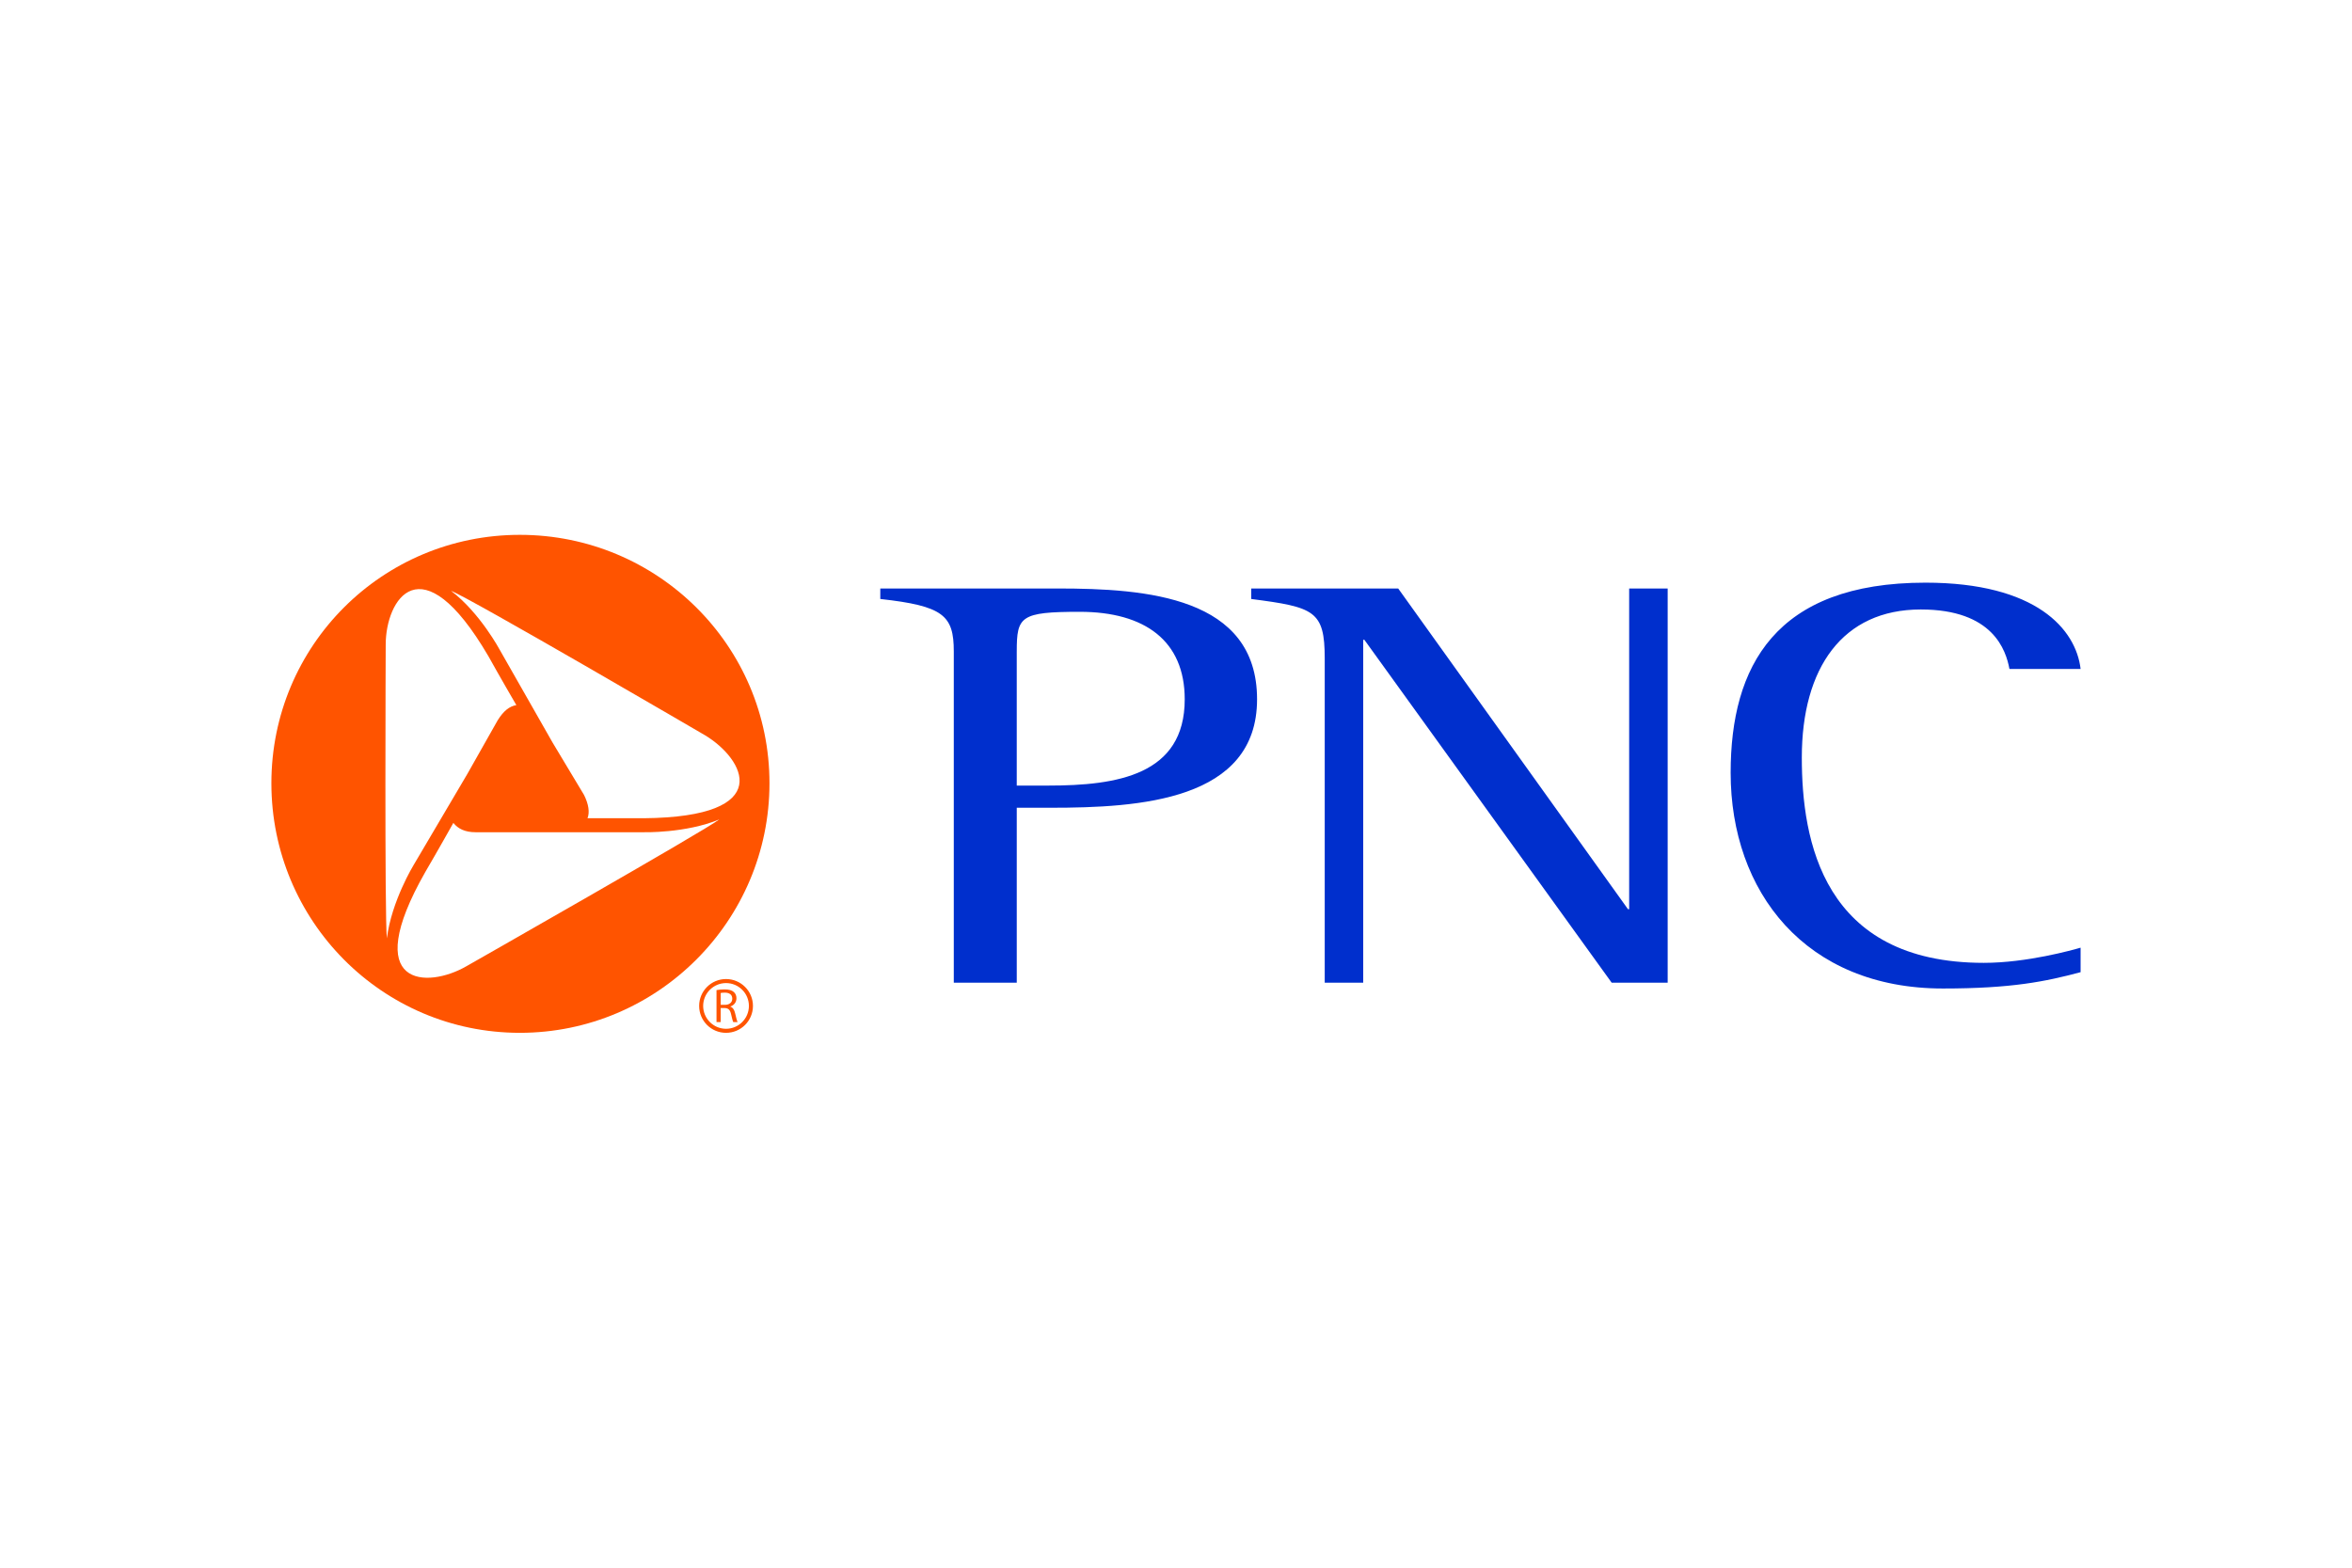 <svg xmlns="http://www.w3.org/2000/svg" height="800" width="1200" version="1.0" viewBox="-27.749 -12.732 240.492 76.395"><path d="M38.048 28.983h-5.725c.238-.596.12-1.43-.357-2.385l-3.221-5.366-5.367-9.424s-2.027-3.817-5.009-6.082c1.908.716 26.001 14.789 26.001 14.789 3.937 2.386 7.394 8.349-6.322 8.468zm-18.129 15.148c-3.937 2.266-10.974 2.266-4.175-9.66 1.192-2.029 2.862-5.01 2.862-5.01.478.596 1.193.953 2.267.953h17.175s4.295.119 7.754-1.31C44.251 30.295 19.919 44.131 19.919 44.131zM11.69 11.211c0-4.531 3.578-10.615 10.496 1.193 1.192 2.147 2.862 5.01 2.862 5.01-.716.118-1.312.597-1.908 1.551l-3.102 5.486-5.486 9.303s-2.267 3.697-2.743 7.516c-.239-2.148-.119-30.059-.119-30.059zM25.405 0C11.331 0 0 11.331 0 25.405c0 14.073 11.331 25.524 25.405 25.524 14.075 0 25.525-11.451 25.525-25.524C50.931 11.331 39.48 0 25.405 0z" fill="#ff5400" fill-rule="evenodd"/><path d="M69.775 45.801h6.44V27.91h3.459c9.065 0 21.112-.717 21.112-11.093 0-10.496-11.331-11.331-20.396-11.331H62.261v1.073c6.441.716 7.515 1.671 7.515 5.367v33.874zm6.44-33.874c0-3.578.357-4.055 6.441-4.055 6.679 0 10.733 2.982 10.733 8.945 0 7.753-6.917 8.826-13.954 8.826h-3.221V11.927zm31.489.716c0-4.89-1.074-5.247-7.515-6.083V5.486h15.028l23.497 32.801h.119V5.486h3.937v40.314h-5.726l-25.286-35.065h-.119v35.065h-3.935V12.643zm77.289 32.084c-3.578.955-7.037 1.67-14.075 1.67-14.074 0-21.708-9.899-21.708-22.066 0-10.853 4.533-19.44 19.919-19.44 11.331 0 15.387 4.77 15.864 8.825h-7.276c-.357-1.908-1.67-6.083-9.065-6.083-7.991 0-12.165 5.965-12.165 15.148 0 8.469 2.146 20.992 18.606 20.992 4.413 0 9.065-1.312 9.9-1.551v2.504z" fill="#002fcd" fill-rule="evenodd"/><path d="M45.941 48.067h.438c.457 0 .747-.25.747-.629 0-.427-.311-.614-.762-.62-.207 0-.354.021-.423.04v1.209zm-.427-1.508c.216-.045.525-.07.82-.07.457 0 .751.084.958.272.167.146.261.373.261.628 0 .439-.275.729-.624.847v.015c.255.088.407.324.485.668.108.462.188.781.257.909h-.443c-.055-.098-.127-.379-.221-.791-.099-.458-.276-.629-.664-.645h-.402v1.436h-.427v-3.268z" fill="#ff5400"/><path d="M44.149 48.177c.003 1.293 1.049 2.337 2.339 2.339 1.293-.002 2.335-1.046 2.339-2.339-.004-1.291-1.046-2.334-2.339-2.337-1.29.003-2.336 1.046-2.339 2.337zm-.41 0c0-1.518 1.23-2.748 2.749-2.748 1.518 0 2.752 1.23 2.752 2.748 0 1.521-1.233 2.753-2.752 2.753-1.52 0-2.749-1.232-2.749-2.753z" fill="#ff5400"/></svg>
